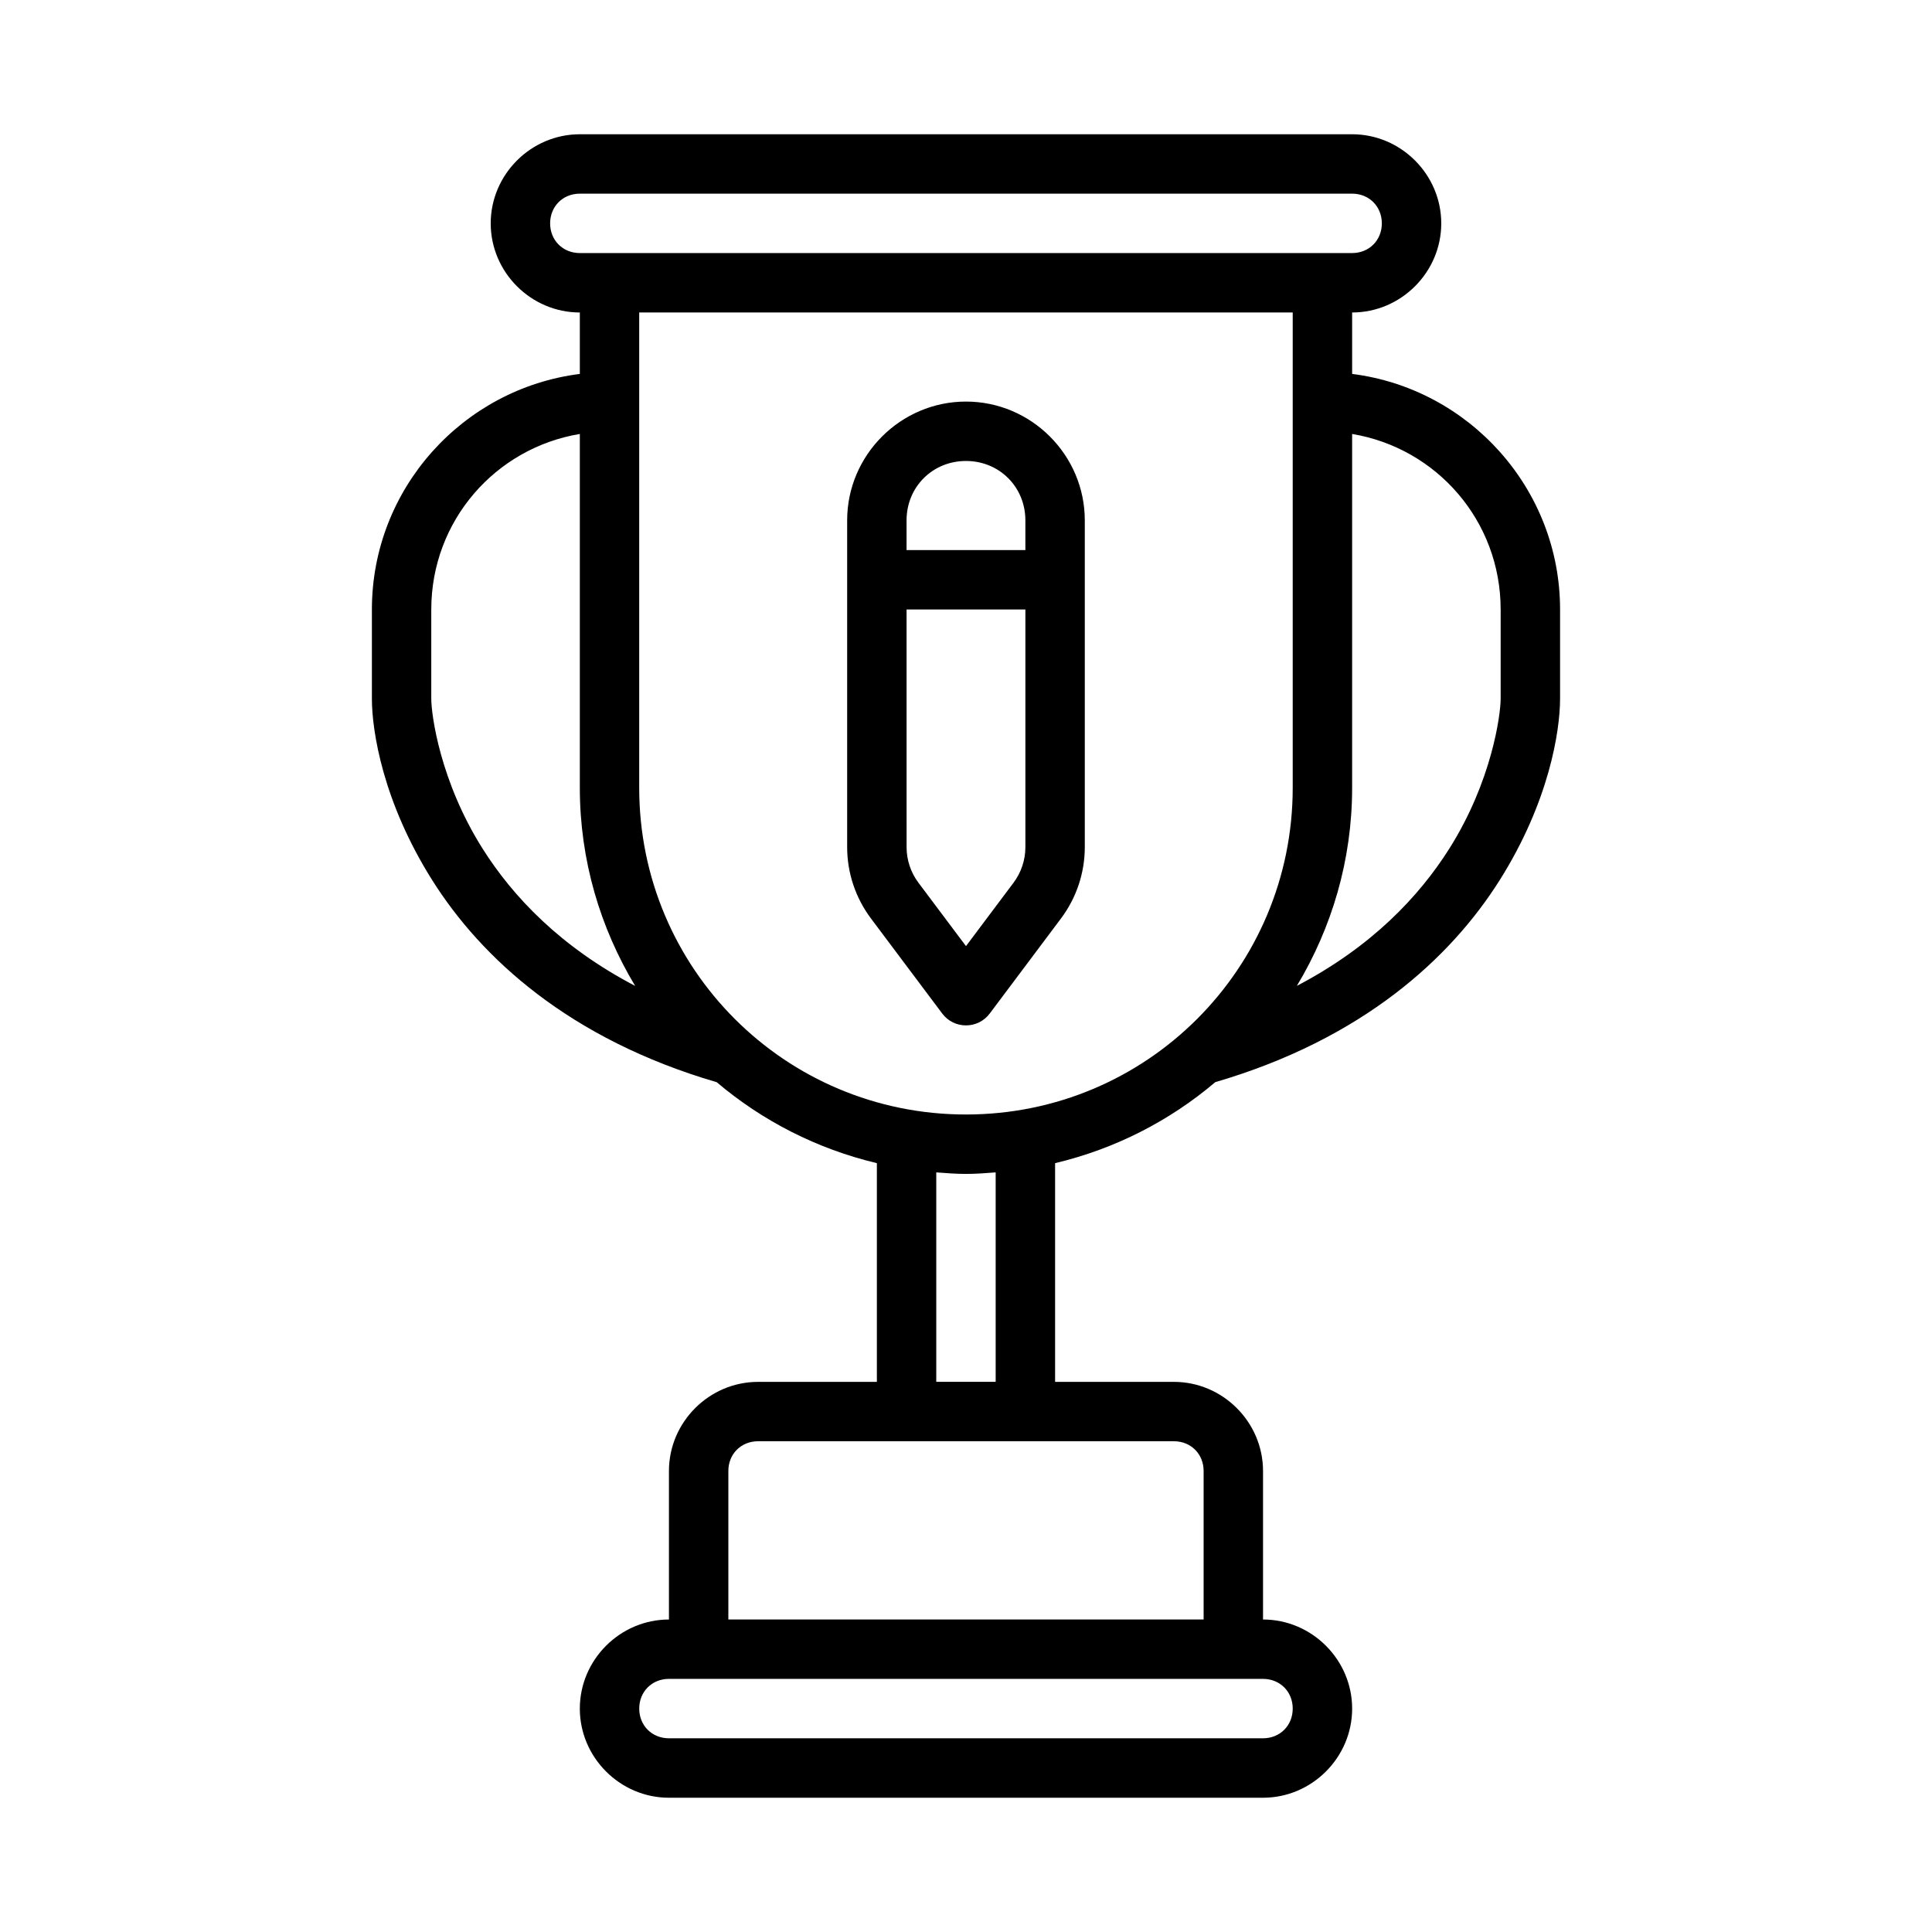 <?xml version="1.0" encoding="UTF-8"?>
<!-- The Best Svg Icon site in the world: iconSvg.co, Visit us! https://iconsvg.co -->
<svg fill="#000000" width="800px" height="800px" version="1.1" viewBox="144 144 512 512" xmlns="http://www.w3.org/2000/svg">
 <path d="m297.66 179.58c-12.949 0-23.617 10.668-23.617 23.617s10.668 23.617 23.617 23.617v16.281c-30.992 3.898-55.105 30.418-55.105 62.441v23.617c0 8.566 2.914 27.379 16.02 48.152 12.949 20.523 36.219 42.051 75.367 53.492 12.074 10.234 26.543 17.672 42.438 21.453v57.961h-31.488c-12.949 0-23.617 10.668-23.617 23.617v39.359c-12.949 0-23.617 10.668-23.617 23.617 0 12.949 10.668 23.617 23.617 23.617h157.44c12.949 0 23.617-10.668 23.617-23.617 0-12.949-10.668-23.617-23.617-23.617v-39.359c0-12.949-10.668-23.617-23.617-23.617h-31.488v-57.961c15.902-3.777 30.371-11.219 42.453-21.469 39.125-11.438 62.387-32.961 75.336-53.477 13.113-20.773 16.035-39.59 16.035-48.152v-23.617c0-32.016-24.113-58.535-55.105-62.441v-16.281c12.949 0 23.617-10.668 23.617-23.617s-10.668-23.617-23.617-23.617h-204.67zm0 15.742h204.67c4.496 0 7.871 3.379 7.871 7.871 0 4.496-3.379 7.871-7.871 7.871h-204.67c-4.496 0-7.871-3.379-7.871-7.871 0-4.496 3.379-7.871 7.871-7.871zm15.742 31.488h173.18v125.95c0 47.918-38.676 86.594-86.594 86.594-47.918 0-86.594-38.676-86.594-86.594v-125.95zm-15.742 32.195v93.754c0 19.215 5.414 37.141 14.664 52.523-19.789-10.352-32.387-23.633-40.438-36.391-11.266-17.855-13.594-35.465-13.594-39.746v-23.617c0-23.488 16.965-42.793 39.359-46.523zm204.67 0c22.395 3.731 39.359 23.035 39.359 46.523v23.617c0 4.273-2.332 21.883-13.602 39.746-8.055 12.754-20.641 26.031-40.406 36.375 9.242-15.375 14.648-33.297 14.648-52.508zm-110.21 195.69c2.606 0.195 5.219 0.402 7.871 0.402s5.266-0.195 7.871-0.402v55.504h-15.742zm-47.23 71.25h110.21c4.496 0 7.871 3.379 7.871 7.871v39.359h-125.95v-39.359c0-4.496 3.379-7.871 7.871-7.871zm-23.617 62.977h157.44c4.496 0 7.871 3.379 7.871 7.871 0 4.496-3.379 7.871-7.871 7.871h-157.44c-4.496 0-7.871-3.379-7.871-7.871 0-4.496 3.379-7.871 7.871-7.871zm78.719-338.5c-17.312 0-31.488 14.176-31.488 31.488v86.594c0 6.809 2.219 13.445 6.305 18.895l18.879 25.184c3.148 4.211 9.461 4.211 12.609 0l18.879-25.184c4.086-5.449 6.305-12.082 6.305-18.895v-86.594c0-17.312-14.176-31.488-31.488-31.488zm0 15.742c8.855 0 15.742 6.887 15.742 15.742v7.871h-31.488v-7.871c0-8.855 6.887-15.742 15.742-15.742zm-15.742 39.359h31.488v62.977c0 3.41-1.109 6.715-3.148 9.438l-12.594 16.793-12.594-16.793c-2.047-2.723-3.148-6.031-3.148-9.438z"/>
</svg>
